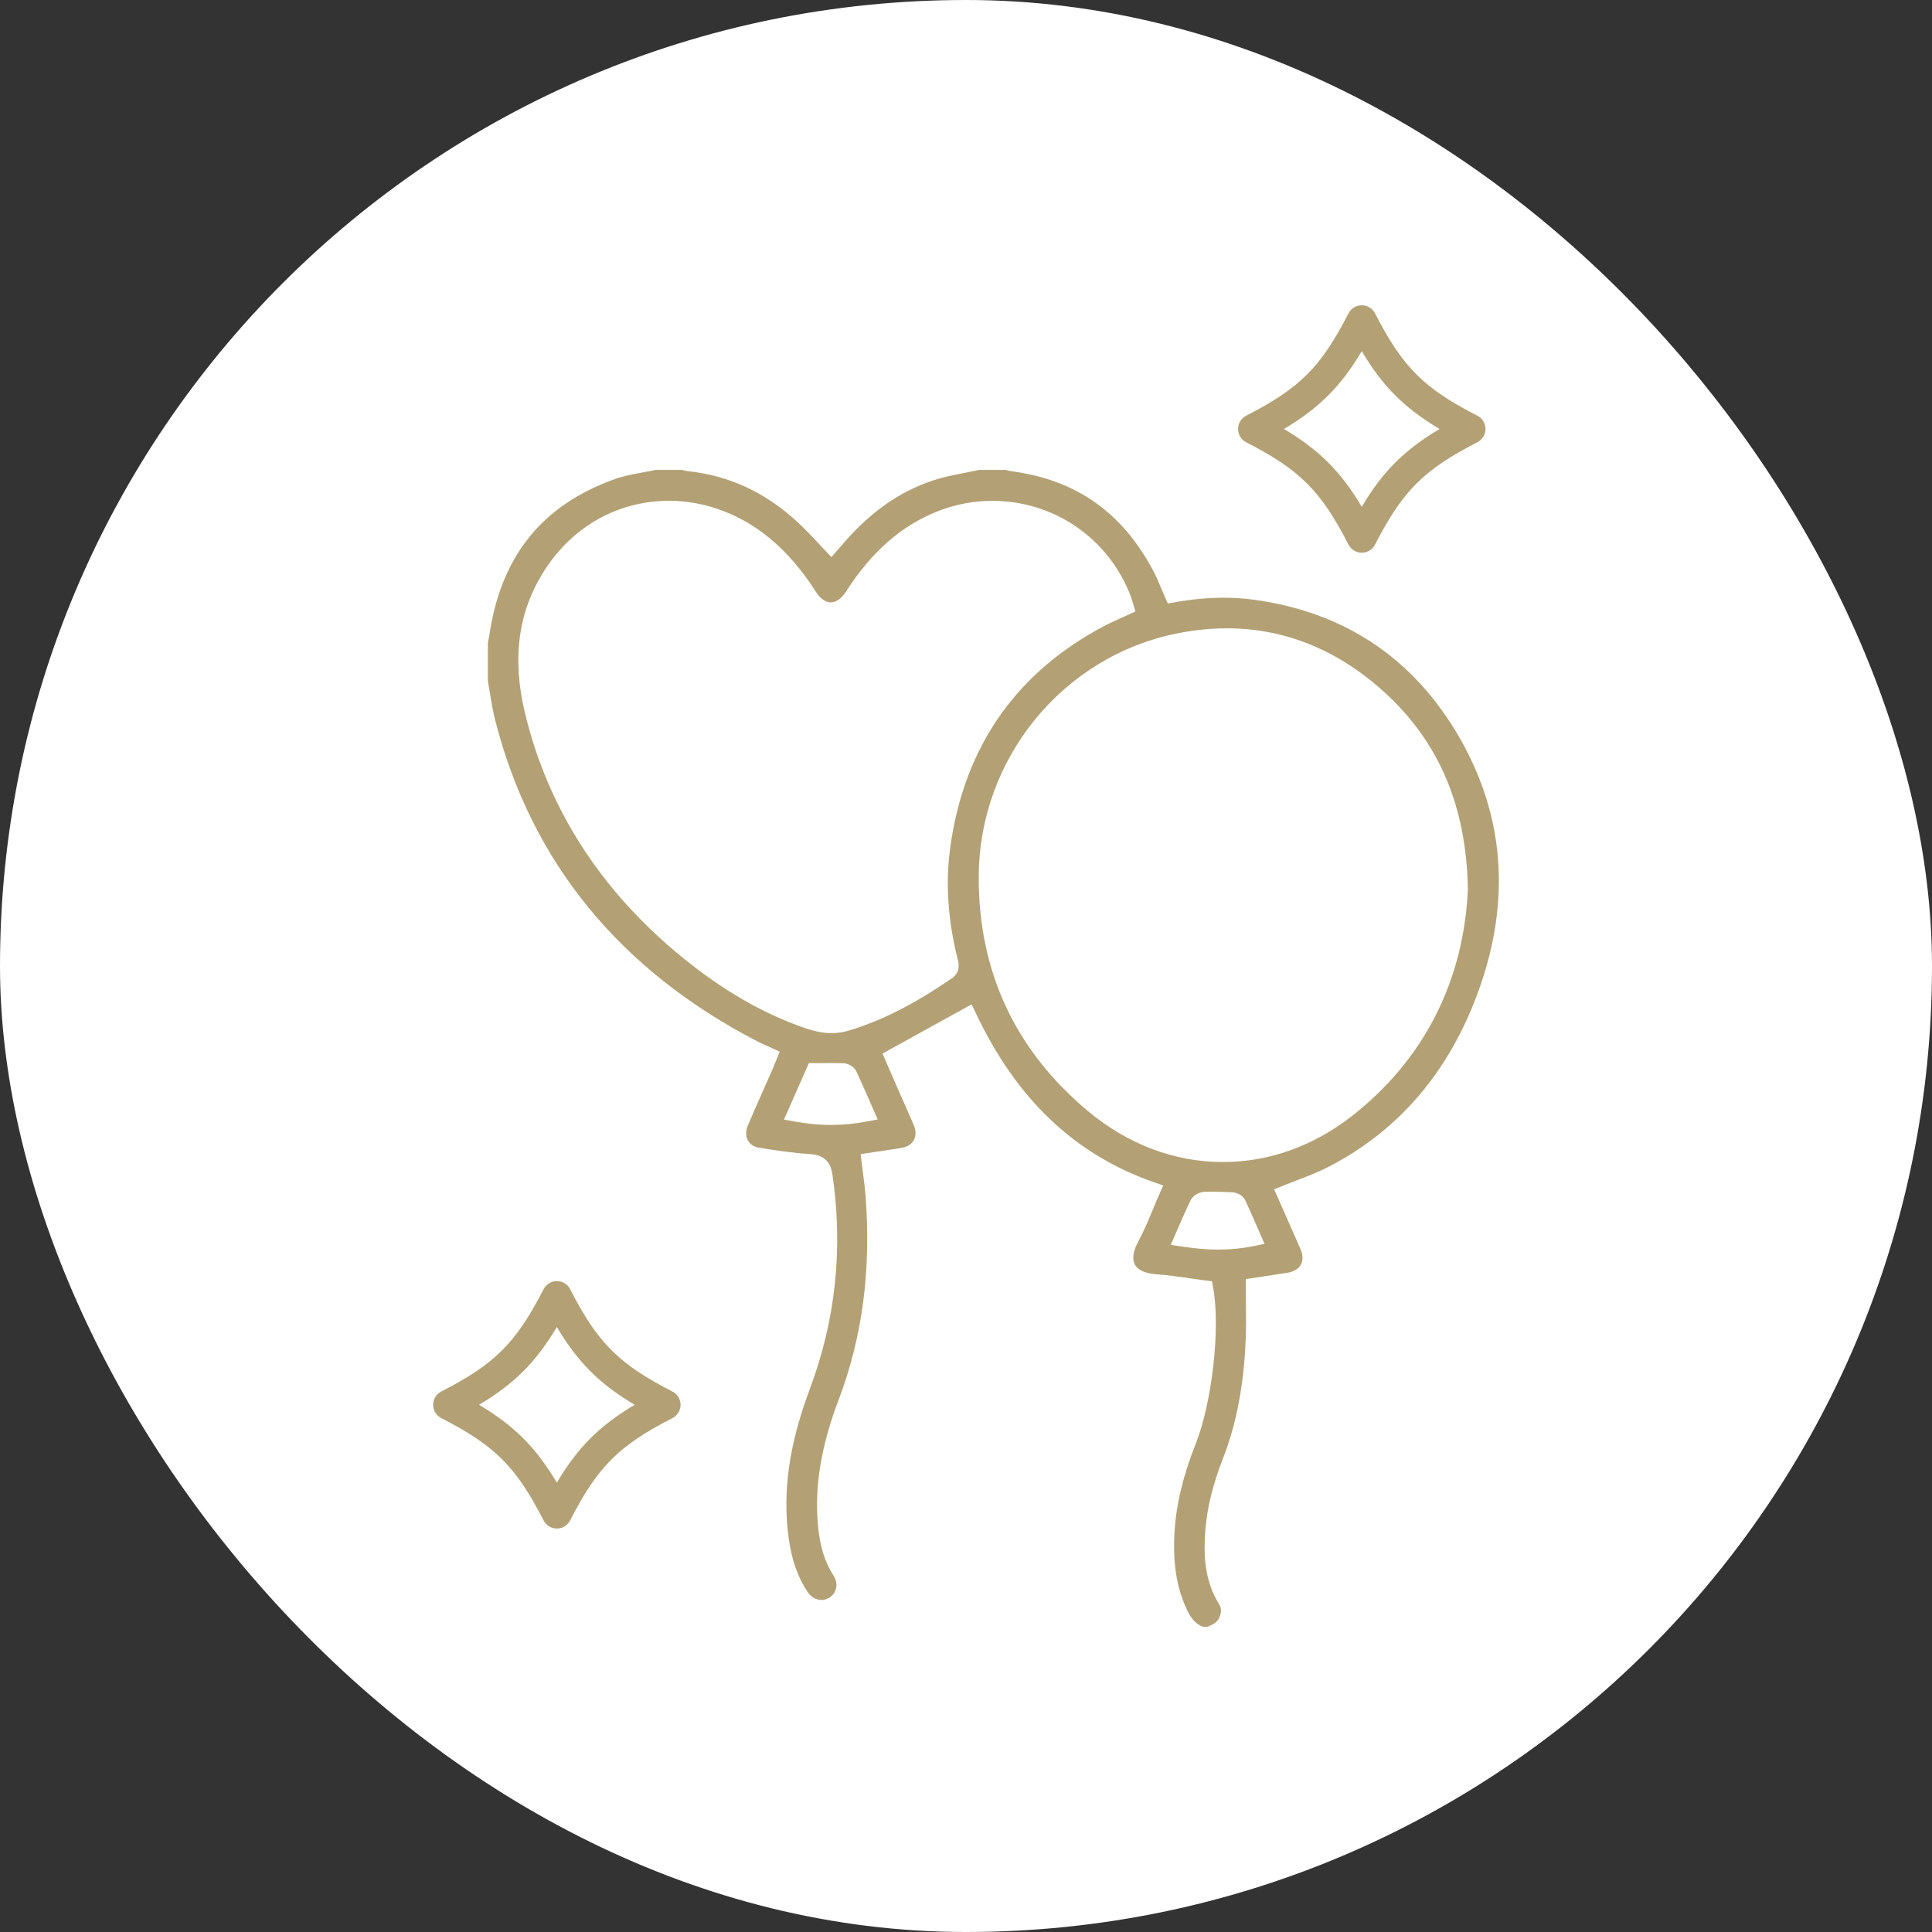 <svg width="200" height="200" viewBox="0 0 200 200" fill="none" xmlns="http://www.w3.org/2000/svg">
<rect x="0" y="0" width="200" height="200" fill="#333333" stroke="none"/>
<rect width="200" height="200" rx="100" fill="white"/>
<path d="M124.524 168.4C123.835 168.15 123.339 167.622 122.883 166.664C121.815 164.419 121.402 161.876 121.582 158.659C121.743 155.796 122.458 152.798 123.768 149.493C125.473 145.195 126.343 137.502 125.593 133.353L125.464 132.641L124.747 132.548C124.242 132.482 123.736 132.409 123.229 132.336C122.095 132.171 120.922 132.002 119.742 131.919C118.596 131.839 117.794 131.485 117.485 130.92C117.18 130.364 117.298 129.507 117.809 128.568C118.398 127.487 118.875 126.335 119.337 125.222C119.546 124.718 119.757 124.208 119.982 123.697L120.41 122.721L119.404 122.368C111.25 119.502 105.242 113.794 101.034 104.919L100.584 103.969L91.359 109.064L92.048 110.657C92.3 111.241 92.564 111.852 92.832 112.462C93.055 112.972 93.282 113.482 93.508 113.99C93.869 114.802 94.23 115.614 94.581 116.431C94.835 117.023 94.843 117.589 94.601 118.025C94.361 118.459 93.88 118.751 93.249 118.848C92.54 118.957 91.83 119.064 91.097 119.174L89.094 119.477L89.208 120.429C89.251 120.793 89.299 121.153 89.346 121.511C89.446 122.27 89.54 122.988 89.596 123.711C90.198 131.445 89.289 138.378 86.817 144.905C84.961 149.805 84.287 154 84.696 158.106C84.901 160.159 85.409 161.753 86.296 163.123C86.812 163.92 86.635 164.867 85.875 165.375C85.627 165.541 85.339 165.629 85.042 165.629C84.501 165.629 83.976 165.337 83.639 164.848C82.616 163.361 81.966 161.535 81.65 159.267C80.981 154.457 81.676 149.536 83.836 143.778C86.509 136.657 87.294 129.187 86.17 121.575C86.045 120.73 85.676 119.594 83.917 119.478C82.047 119.355 80.149 119.069 78.538 118.804C78.044 118.723 77.651 118.46 77.432 118.064C77.189 117.622 77.183 117.055 77.415 116.508C77.97 115.201 78.558 113.877 79.126 112.598C79.406 111.967 79.686 111.336 79.964 110.704C80.05 110.509 80.129 110.311 80.221 110.084L80.715 108.871L79.855 108.475C79.687 108.398 79.522 108.324 79.359 108.252C79.037 108.108 78.733 107.973 78.448 107.826C64.154 100.439 55.005 89.237 51.254 74.531C51.026 73.636 50.876 72.727 50.719 71.766C50.65 71.345 50.581 70.925 50.505 70.505V66.512C50.515 66.464 50.526 66.415 50.537 66.366C50.581 66.167 50.626 65.962 50.659 65.741C51.862 57.575 56.108 52.295 63.64 49.597C64.54 49.275 65.505 49.097 66.526 48.907C66.968 48.825 67.423 48.741 67.875 48.644H70.633C70.766 48.687 70.946 48.744 71.157 48.767C75.794 49.253 79.775 51.22 83.327 54.781C83.781 55.237 84.217 55.703 84.679 56.197C84.891 56.423 85.104 56.651 85.321 56.88L86.07 57.671L87.424 56.113C90.187 52.942 93.195 50.852 96.62 49.724C97.66 49.381 98.741 49.169 99.886 48.945C100.38 48.849 100.874 48.752 101.364 48.644H104.129C104.138 48.647 104.146 48.65 104.155 48.653C104.303 48.699 104.489 48.756 104.701 48.783C111.359 49.65 116.16 53.019 119.38 59.08C119.678 59.64 119.928 60.232 120.193 60.86C120.32 61.161 120.448 61.464 120.582 61.767L120.896 62.473L121.657 62.339C123.43 62.027 125.074 61.876 126.682 61.876C127.766 61.876 128.837 61.948 129.865 62.09C139.242 63.388 146.379 68.184 151.08 76.345C155.927 84.76 156.462 93.93 152.67 103.6C149.568 111.51 144.392 117.334 137.285 120.912C136.351 121.382 135.368 121.758 134.327 122.157C133.835 122.346 133.339 122.535 132.844 122.737L131.901 123.121L133.01 125.627C133.546 126.839 134.088 128.061 134.621 129.286C134.889 129.902 134.905 130.481 134.667 130.917C134.43 131.352 133.936 131.649 133.277 131.755C132.474 131.884 131.67 132.005 130.879 132.123L128.965 132.412V133.261C128.965 133.849 128.971 134.429 128.976 135.005C128.989 136.257 129.001 137.44 128.955 138.632C128.773 143.335 128.003 147.374 126.603 150.979C125.545 153.701 124.966 156.05 124.783 158.372C124.595 160.749 124.617 163.524 126.209 166.084C126.366 166.336 126.536 166.755 126.209 167.484C126.021 167.904 125.652 168.135 125.011 168.399H124.524L124.524 168.4ZM125.416 123.365C125.188 123.365 124.96 123.367 124.733 123.372C124.211 123.385 123.509 123.706 123.234 124.277C122.842 125.09 122.486 125.911 122.108 126.779C121.98 127.074 121.85 127.374 121.714 127.682L121.195 128.864L122.472 129.057C123.805 129.259 125.005 129.357 126.139 129.357C127.373 129.357 128.538 129.242 129.702 129.008L130.904 128.765L130.047 126.805C129.664 125.926 129.303 125.096 128.914 124.266C128.658 123.719 128.029 123.445 127.552 123.423C126.731 123.383 126.052 123.364 125.417 123.364L125.416 123.365ZM127.003 65.044C125.361 65.044 123.663 65.215 121.957 65.55C110.013 67.903 101.333 78.53 101.317 90.82C101.305 100.598 105.107 108.738 112.619 115.014C116.752 118.467 121.589 120.293 126.607 120.293H126.609C131.356 120.293 135.973 118.644 139.962 115.522C147.371 109.724 151.518 101.615 151.954 92.073L151.955 92.042V92.009C151.79 83.427 148.943 76.752 143.25 71.601C138.441 67.251 132.974 65.045 127.002 65.045L127.003 65.044ZM81.156 115.898L82.394 116.12C83.644 116.344 84.832 116.454 86.023 116.454C87.228 116.454 88.409 116.342 89.635 116.113L90.861 115.884L89.954 113.824C89.515 112.824 89.1 111.878 88.66 110.929C88.409 110.388 87.773 110.081 87.302 110.067C86.833 110.053 86.364 110.05 85.887 110.05L84.38 110.053H83.736L81.156 115.898ZM69.268 51.844C63.999 51.844 59.294 54.472 56.36 59.056C53.637 63.309 52.979 68.144 54.352 73.835C56.733 83.711 62.179 92.187 70.538 99.027C74.796 102.512 78.995 104.937 83.374 106.441C84.367 106.782 85.255 106.948 86.088 106.948C86.682 106.948 87.269 106.863 87.831 106.695C91.241 105.675 94.533 104.01 98.503 101.297C99.486 100.626 99.236 99.68 99.141 99.323L99.116 99.225C98.106 95.127 97.865 91.34 98.38 87.647C99.822 77.292 105.197 69.597 114.355 64.777C114.86 64.511 115.386 64.275 115.943 64.026C116.212 63.906 116.484 63.783 116.758 63.656L117.539 63.293L117.287 62.469C117.262 62.39 117.24 62.313 117.218 62.237C117.166 62.056 117.113 61.868 117.037 61.673C114.73 55.705 109.11 51.849 102.719 51.849C100.824 51.849 98.958 52.198 97.172 52.888C93.385 54.35 90.251 57.076 87.593 61.22C87.12 61.956 86.557 62.361 86.005 62.361C85.462 62.361 84.91 61.965 84.451 61.246C83.036 59.031 81.497 57.241 79.744 55.774C76.714 53.239 72.993 51.843 69.267 51.843L69.268 51.844Z" fill="#B3A175"/>
<path d="M152.937 43.033C147.375 40.181 145.198 38.003 142.345 32.441C142.08 31.925 141.55 31.6 140.97 31.6C140.389 31.6 139.859 31.925 139.594 32.441C136.741 38.003 134.563 40.181 129.002 43.033C128.486 43.297 128.162 43.829 128.162 44.408C128.162 44.988 128.486 45.519 129.002 45.784C134.564 48.636 136.741 50.814 139.594 56.376C139.859 56.892 140.39 57.216 140.97 57.216C141.549 57.216 142.08 56.892 142.345 56.376C145.197 50.814 147.375 48.636 152.937 45.784C153.453 45.519 153.778 44.989 153.778 44.408C153.778 43.828 153.453 43.297 152.937 43.033ZM140.969 52.462C138.795 48.812 136.565 46.581 132.915 44.408C136.565 42.236 138.795 40.005 140.969 36.354C143.142 40.005 145.372 42.235 149.023 44.408C145.372 46.581 143.142 48.812 140.969 52.462Z" fill="#B3A175"/>
<path d="M69.612 144.049C64.05 141.197 61.872 139.019 59.02 133.457C58.756 132.941 58.225 132.617 57.645 132.617C57.065 132.617 56.534 132.941 56.27 133.457C53.417 139.019 51.24 141.198 45.678 144.049C45.161 144.314 44.837 144.844 44.837 145.425C44.837 146.005 45.161 146.536 45.678 146.8C51.24 149.653 53.418 151.831 56.27 157.392C56.534 157.908 57.065 158.233 57.645 158.233C58.225 158.233 58.756 157.908 59.02 157.392C61.873 151.831 64.05 149.653 69.612 146.8C70.129 146.536 70.453 146.004 70.453 145.425C70.453 144.845 70.129 144.314 69.612 144.049ZM57.644 153.479C55.472 149.829 53.241 147.599 49.59 145.425C53.24 143.252 55.471 141.022 57.644 137.371C59.817 141.022 62.048 143.252 65.698 145.425C62.048 147.599 59.818 149.829 57.644 153.479Z" fill="#B3A175"/>
</svg>
